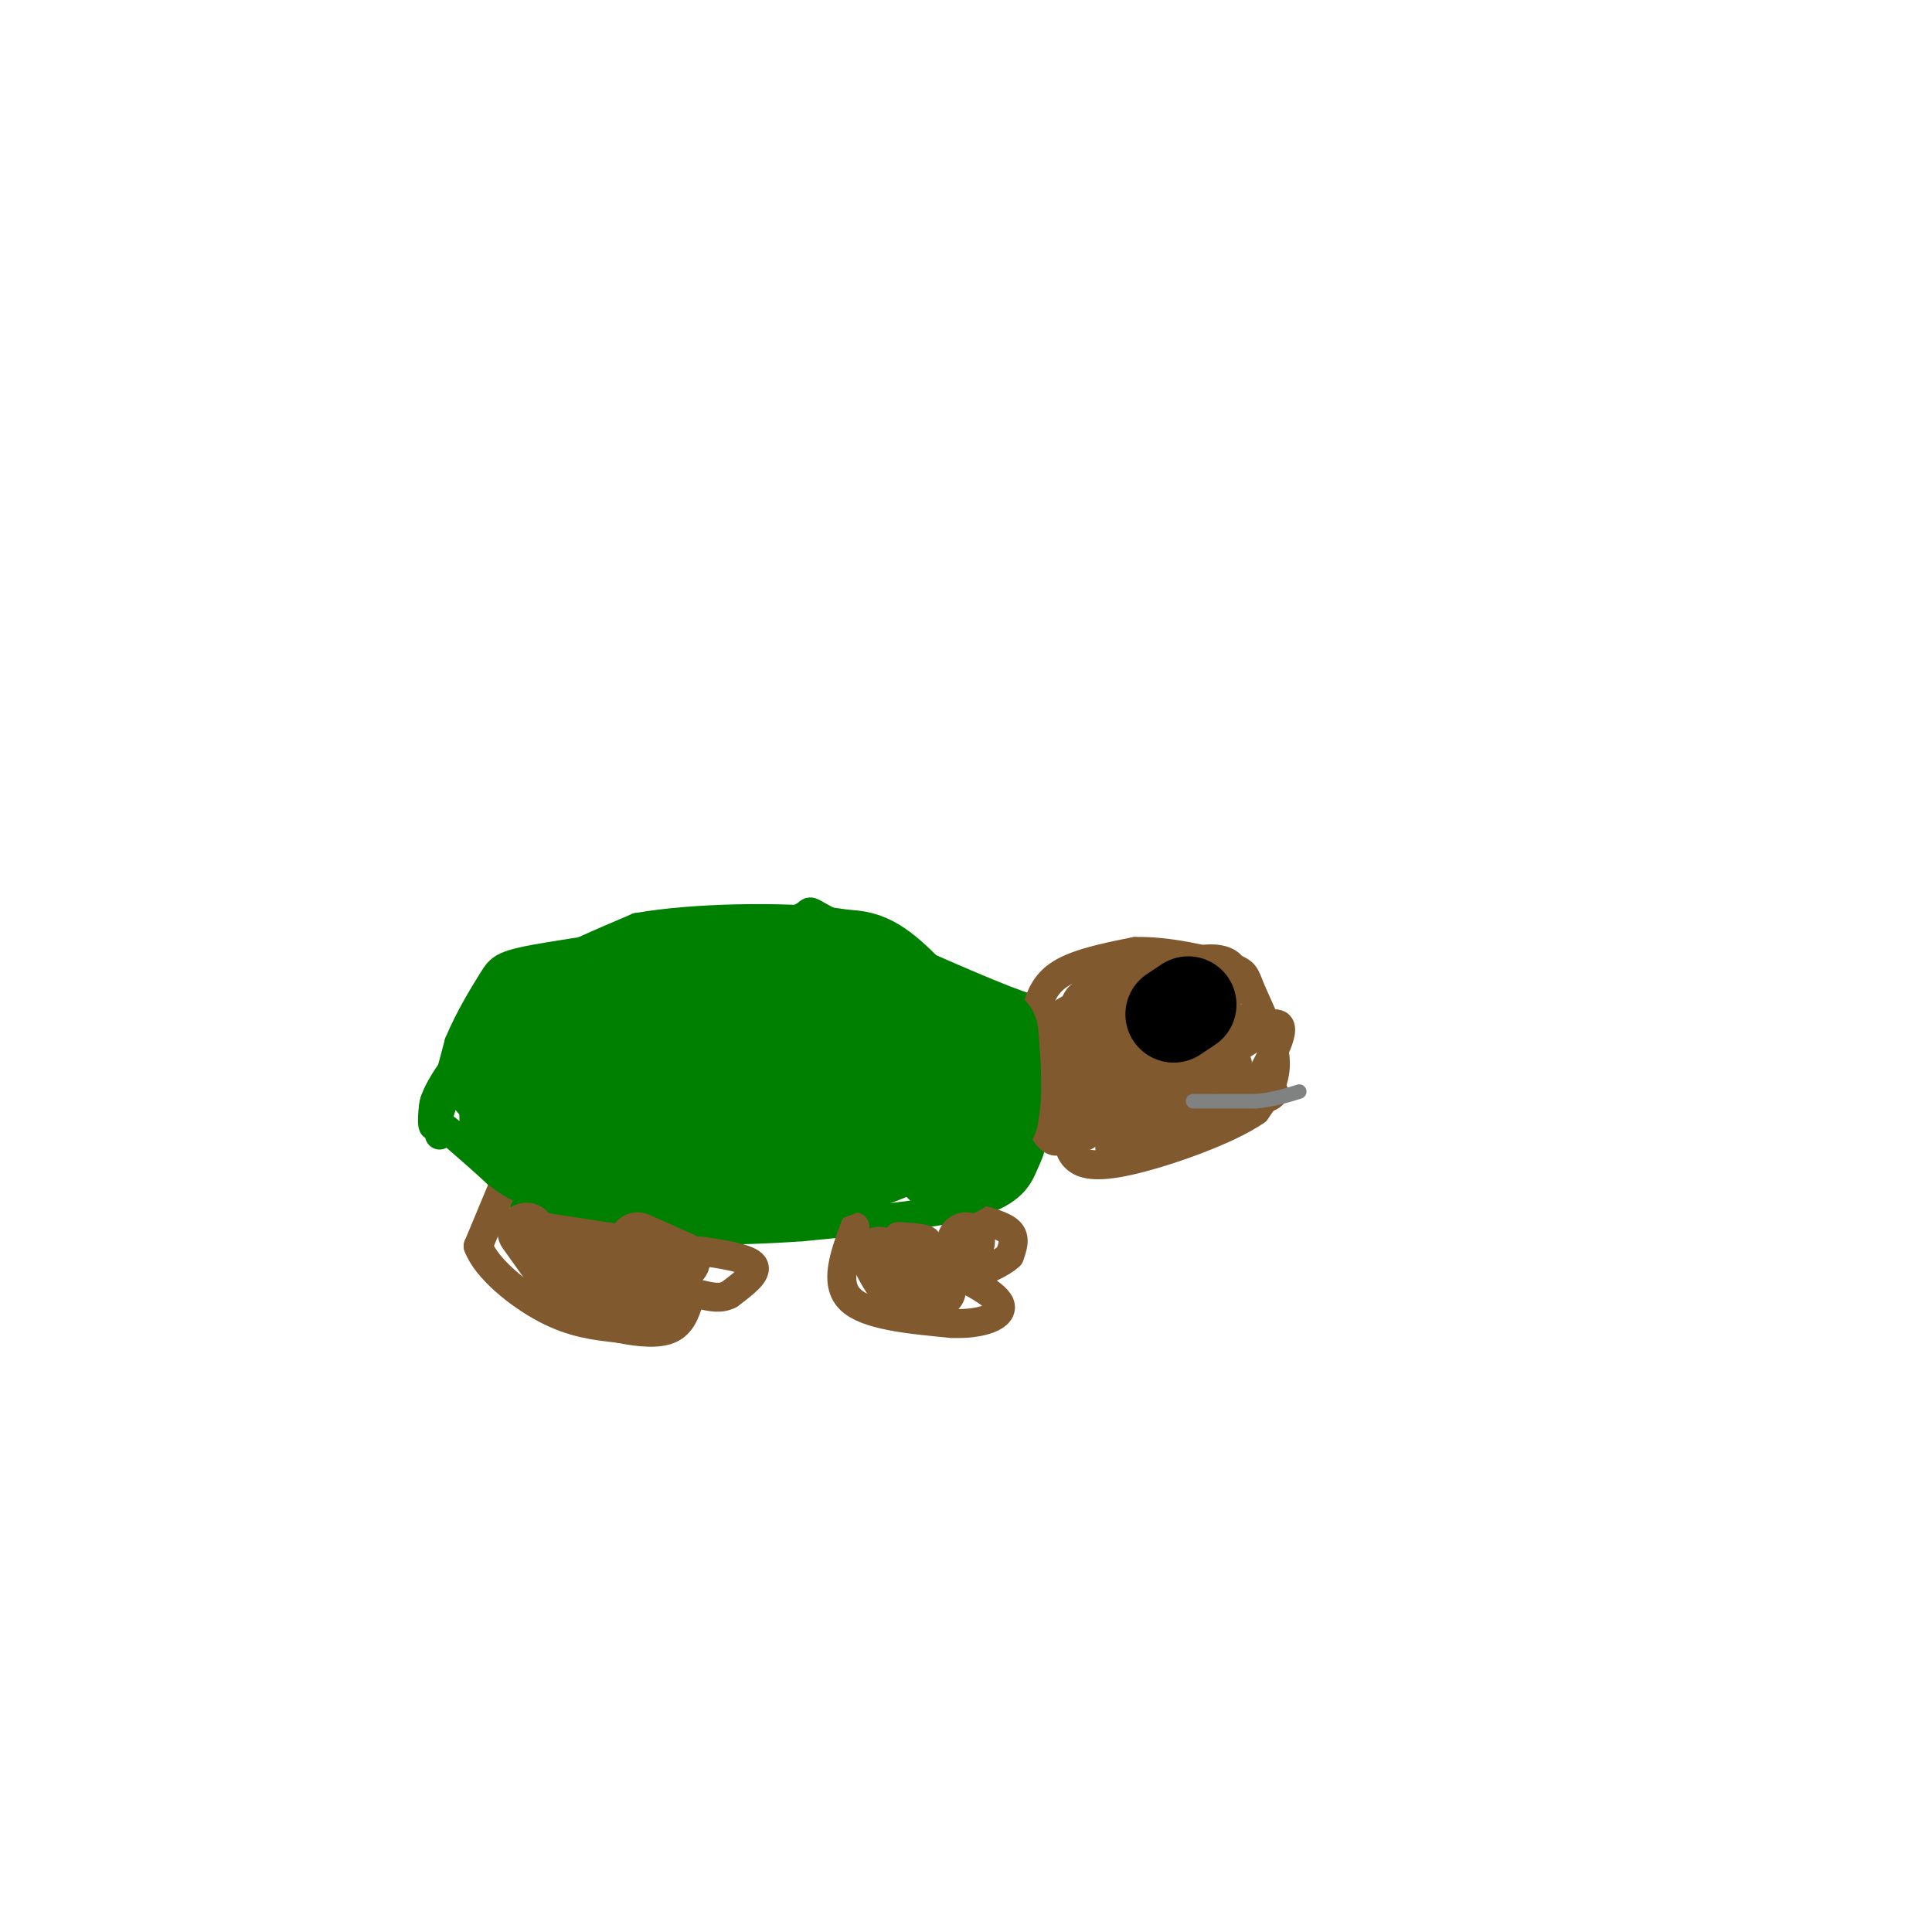 <svg viewBox='0 0 400 400' version='1.1' xmlns='http://www.w3.org/2000/svg' xmlns:xlink='http://www.w3.org/1999/xlink'><g fill='none' stroke='#008000' stroke-width='6' stroke-linecap='round' stroke-linejoin='round'><path d='M91,235c0.000,0.000 -1.000,-7.000 -1,-7'/><path d='M90,228c-0.378,0.778 -0.822,6.222 0,5c0.822,-1.222 2.911,-9.111 5,-17'/><path d='M95,216c2.226,-5.357 5.292,-10.250 7,-13c1.708,-2.750 2.060,-3.357 12,-5c9.940,-1.643 29.470,-4.321 49,-7'/><path d='M163,191c7.494,-2.056 1.730,-3.695 9,0c7.270,3.695 27.573,12.726 36,16c8.427,3.274 4.979,0.793 4,4c-0.979,3.207 0.510,12.104 2,21'/><path d='M214,232c0.024,4.869 -0.917,6.542 -2,9c-1.083,2.458 -2.310,5.702 -10,8c-7.690,2.298 -21.845,3.649 -36,5'/><path d='M166,254c-13.964,1.000 -30.875,1.000 -41,0c-10.125,-1.000 -13.464,-3.000 -16,-5c-2.536,-2.000 -4.268,-4.000 -6,-6'/><path d='M103,243c-2.500,-2.333 -5.750,-5.167 -9,-8'/><path d='M94,235c-2.733,-2.133 -5.067,-3.467 -4,-7c1.067,-3.533 5.533,-9.267 10,-15'/><path d='M100,213c3.067,-4.333 5.733,-7.667 11,-11c5.267,-3.333 13.133,-6.667 21,-10'/><path d='M132,192c11.711,-2.089 30.489,-2.311 41,-1c10.511,1.311 12.756,4.156 15,7'/><path d='M188,198c5.321,4.524 11.125,12.333 14,18c2.875,5.667 2.821,9.190 2,12c-0.821,2.810 -2.411,4.905 -4,7'/><path d='M200,235c-3.200,3.667 -9.200,9.333 -19,12c-9.800,2.667 -23.400,2.333 -37,2'/><path d='M144,249c-10.268,-0.594 -17.436,-3.079 -23,-8c-5.564,-4.921 -9.522,-12.278 -13,-15c-3.478,-2.722 -6.475,-0.810 0,-5c6.475,-4.190 22.421,-14.483 31,-19c8.579,-4.517 9.789,-3.259 11,-2'/><path d='M150,200c5.641,-0.919 14.244,-2.215 22,0c7.756,2.215 14.665,7.943 19,13c4.335,5.057 6.096,9.445 2,14c-4.096,4.555 -14.048,9.278 -24,14'/><path d='M169,241c-13.374,2.522 -34.810,1.829 -45,1c-10.190,-0.829 -9.134,-1.792 -1,-8c8.134,-6.208 23.345,-17.661 31,-22c7.655,-4.339 7.753,-1.565 12,-1c4.247,0.565 12.643,-1.079 15,5c2.357,6.079 -1.327,19.880 -12,19c-10.673,-0.880 -28.337,-16.440 -46,-32'/><path d='M123,203c0.178,-0.581 23.622,13.966 29,20c5.378,6.034 -7.311,3.556 -10,-2c-2.689,-5.556 4.622,-14.188 9,-10c4.378,4.188 5.822,21.197 4,23c-1.822,1.803 -6.911,-11.598 -12,-25'/><path d='M143,209c3.159,-3.782 17.056,-0.737 11,6c-6.056,6.737 -32.067,17.167 -34,15c-1.933,-2.167 20.210,-16.929 33,-23c12.790,-6.071 16.226,-3.449 14,4c-2.226,7.449 -10.113,19.724 -18,32'/><path d='M149,243c-7.618,3.960 -17.664,-2.141 -25,-5c-7.336,-2.859 -11.963,-2.476 -13,-8c-1.037,-5.524 1.516,-16.955 11,-24c9.484,-7.045 25.901,-9.703 34,-6c8.099,3.703 7.882,13.766 8,20c0.118,6.234 0.570,8.640 -7,12c-7.570,3.360 -23.163,7.674 -33,9c-9.837,1.326 -13.919,-0.337 -18,-2'/><path d='M106,239c-5.909,-6.541 -11.683,-21.894 1,-30c12.683,-8.106 43.821,-8.965 56,-8c12.179,0.965 5.398,3.753 2,10c-3.398,6.247 -3.415,15.951 -4,22c-0.585,6.049 -1.739,8.443 -8,7c-6.261,-1.443 -17.631,-6.721 -29,-12'/><path d='M124,228c-4.223,-5.268 -0.280,-12.437 13,-17c13.280,-4.563 35.898,-6.520 50,-5c14.102,1.520 19.690,6.518 13,15c-6.690,8.482 -25.657,20.450 -35,26c-9.343,5.550 -9.061,4.684 -11,2c-1.939,-2.684 -6.099,-7.184 -7,-12c-0.901,-4.816 1.457,-9.947 10,-12c8.543,-2.053 23.272,-1.026 38,0'/><path d='M195,225c3.104,2.558 -8.138,8.954 -14,11c-5.862,2.046 -6.346,-0.258 -7,-2c-0.654,-1.742 -1.478,-2.920 -2,-5c-0.522,-2.080 -0.742,-5.060 3,-8c3.742,-2.940 11.446,-5.840 17,-7c5.554,-1.160 8.957,-0.582 12,2c3.043,2.582 5.727,7.166 6,12c0.273,4.834 -1.863,9.917 -4,15'/><path d='M206,243c-3.729,0.132 -11.051,-7.037 -11,-10c0.051,-2.963 7.475,-1.721 9,0c1.525,1.721 -2.850,3.920 -6,4c-3.150,0.080 -5.075,-1.960 -7,-4'/></g>
<g fill='none' stroke='#81592f' stroke-width='6' stroke-linecap='round' stroke-linejoin='round'><path d='M214,212c0.750,-3.750 1.500,-7.500 5,-10c3.500,-2.500 9.750,-3.750 16,-5'/><path d='M235,197c6.568,-0.209 14.987,1.769 19,3c4.013,1.231 3.619,1.716 5,5c1.381,3.284 4.537,9.367 5,14c0.463,4.633 -1.769,7.817 -4,11'/><path d='M260,230c-5.583,3.905 -17.542,8.167 -25,10c-7.458,1.833 -10.417,1.238 -12,0c-1.583,-1.238 -1.792,-3.119 -2,-5'/><path d='M221,235c-0.041,-4.308 0.855,-12.577 2,-17c1.145,-4.423 2.539,-4.998 3,0c0.461,4.998 -0.011,15.571 -1,17c-0.989,1.429 -2.494,-6.285 -4,-14'/><path d='M221,221c-0.500,1.083 0.250,10.792 -1,14c-1.250,3.208 -4.500,-0.083 -5,-5c-0.500,-4.917 1.750,-11.458 4,-18'/><path d='M219,212c-0.893,2.080 -5.126,16.279 -6,18c-0.874,1.721 1.611,-9.037 4,-15c2.389,-5.963 4.683,-7.132 5,-4c0.317,3.132 -1.341,10.566 -3,18'/><path d='M219,229c-0.187,0.077 0.845,-8.731 2,-15c1.155,-6.269 2.433,-10.000 5,-7c2.567,3.000 6.422,12.731 5,19c-1.422,6.269 -8.121,9.077 -9,5c-0.879,-4.077 4.060,-15.038 9,-26'/><path d='M231,205c2.375,0.537 3.813,14.879 3,21c-0.813,6.121 -3.878,4.022 -6,3c-2.122,-1.022 -3.302,-0.968 0,-6c3.302,-5.032 11.086,-15.152 14,-16c2.914,-0.848 0.957,7.576 -1,16'/><path d='M241,223c-3.149,4.760 -10.521,8.659 -12,7c-1.479,-1.659 2.933,-8.878 6,-13c3.067,-4.122 4.787,-5.148 7,-5c2.213,0.148 4.918,1.471 3,5c-1.918,3.529 -8.459,9.265 -15,15'/><path d='M230,232c1.533,-0.778 12.867,-10.222 16,-12c3.133,-1.778 -1.933,4.111 -7,10'/><path d='M239,230c-2.799,2.427 -6.297,3.496 -3,2c3.297,-1.496 13.388,-5.557 13,-4c-0.388,1.557 -11.254,8.730 -13,10c-1.746,1.270 5.627,-3.365 13,-8'/><path d='M249,230c-1.400,0.267 -11.400,4.933 -11,5c0.400,0.067 11.200,-4.467 22,-9'/><path d='M260,226c1.642,-2.471 -5.254,-4.148 -9,-5c-3.746,-0.852 -4.344,-0.880 -7,1c-2.656,1.880 -7.372,5.669 -4,7c3.372,1.331 14.831,0.205 20,-1c5.169,-1.205 4.048,-2.487 2,-3c-2.048,-0.513 -5.024,-0.256 -8,0'/><path d='M254,225c-0.269,-1.415 3.058,-4.954 2,-5c-1.058,-0.046 -6.500,3.400 -9,4c-2.500,0.600 -2.058,-1.646 1,-5c3.058,-3.354 8.731,-7.815 9,-8c0.269,-0.185 -4.865,3.908 -10,8'/><path d='M247,219c-0.654,-0.758 2.712,-6.653 4,-7c1.288,-0.347 0.500,4.856 -2,8c-2.500,3.144 -6.712,4.231 -7,1c-0.288,-3.231 3.346,-10.780 6,-14c2.654,-3.220 4.327,-2.110 6,-1'/><path d='M254,206c-0.139,3.316 -3.487,12.105 -12,16c-8.513,3.895 -22.190,2.894 -23,-2c-0.810,-4.894 11.247,-13.683 20,-18c8.753,-4.317 14.203,-4.162 16,-2c1.797,2.162 -0.058,6.332 -2,8c-1.942,1.668 -3.971,0.834 -6,0'/><path d='M247,208c-2.405,-0.632 -5.418,-2.211 -4,-3c1.418,-0.789 7.266,-0.789 3,0c-4.266,0.789 -18.648,2.368 -21,2c-2.352,-0.368 7.324,-2.684 17,-5'/><path d='M242,202c5.244,-0.985 9.853,-0.946 7,0c-2.853,0.946 -13.167,2.800 -16,4c-2.833,1.200 1.814,1.746 4,3c2.186,1.254 1.910,3.215 0,7c-1.910,3.785 -5.455,9.392 -9,15'/><path d='M228,231c1.356,-0.378 9.244,-8.822 11,-9c1.756,-0.178 -2.622,7.911 -7,16'/><path d='M232,238c-1.774,2.310 -2.708,0.083 -2,-2c0.708,-2.083 3.060,-4.024 9,-8c5.940,-3.976 15.470,-9.988 25,-16'/><path d='M264,212c3.226,-0.143 -1.208,7.500 -3,11c-1.792,3.500 -0.940,2.857 -5,-1c-4.060,-3.857 -13.030,-10.929 -22,-18'/><path d='M234,204c-5.274,-1.536 -7.458,3.625 -9,5c-1.542,1.375 -2.440,-1.036 -1,-3c1.440,-1.964 5.220,-3.482 9,-5'/><path d='M233,201c4.333,-1.690 10.667,-3.417 7,-1c-3.667,2.417 -17.333,8.976 -20,10c-2.667,1.024 5.667,-3.488 14,-8'/><path d='M234,202c3.440,-1.298 5.042,-0.542 8,2c2.958,2.542 7.274,6.869 9,10c1.726,3.131 0.863,5.065 0,7'/><path d='M104,246c0.000,0.000 -5.000,12.000 -5,12'/><path d='M99,258c1.667,4.578 8.333,10.022 14,13c5.667,2.978 10.333,3.489 15,4'/><path d='M128,275c4.600,0.933 8.600,1.267 11,0c2.400,-1.267 3.200,-4.133 4,-7'/><path d='M143,268c-2.356,-1.400 -10.244,-1.400 -14,-3c-3.756,-1.600 -3.378,-4.800 -3,-8'/><path d='M126,257c-0.500,-1.333 -0.250,-0.667 0,0'/><path d='M177,254c-2.167,5.833 -4.333,11.667 -1,15c3.333,3.333 12.167,4.167 21,5'/><path d='M197,274c6.156,0.289 11.044,-1.489 10,-4c-1.044,-2.511 -8.022,-5.756 -15,-9'/><path d='M192,261c-2.067,-2.244 0.267,-3.356 0,-4c-0.267,-0.644 -3.133,-0.822 -6,-1'/><path d='M145,259c5.000,0.750 10.000,1.500 11,3c1.000,1.500 -2.000,3.750 -5,6'/><path d='M151,268c-1.833,1.000 -3.917,0.500 -6,0'/><path d='M201,252c3.333,0.833 6.667,1.667 8,3c1.333,1.333 0.667,3.167 0,5'/><path d='M209,260c-1.667,1.667 -5.833,3.333 -10,5'/></g>
<g fill='none' stroke='#008000' stroke-width='20' stroke-linecap='round' stroke-linejoin='round'><path d='M135,211c-1.935,5.821 -3.869,11.643 -2,16c1.869,4.357 7.542,7.250 9,3c1.458,-4.250 -1.298,-15.643 -4,-20c-2.702,-4.357 -5.351,-1.679 -8,1'/><path d='M130,211c-3.688,3.653 -8.908,12.286 -10,16c-1.092,3.714 1.945,2.510 4,0c2.055,-2.510 3.128,-6.327 3,-9c-0.128,-2.673 -1.457,-4.201 -3,-6c-1.543,-1.799 -3.300,-3.869 -8,-2c-4.700,1.869 -12.343,7.677 -14,11c-1.657,3.323 2.671,4.162 7,5'/><path d='M109,226c1.333,-0.500 1.167,-4.250 1,-8'/><path d='M106,223c-0.917,5.333 -1.833,10.667 1,14c2.833,3.333 9.417,4.667 16,6'/><path d='M123,243c11.067,1.778 30.733,3.222 43,1c12.267,-2.222 17.133,-8.111 22,-14'/><path d='M188,230c1.903,-5.453 -4.339,-12.086 -9,-15c-4.661,-2.914 -7.741,-2.110 -10,-1c-2.259,1.110 -3.698,2.524 -5,4c-1.302,1.476 -2.466,3.013 -1,5c1.466,1.987 5.562,4.425 8,5c2.438,0.575 3.219,-0.712 4,-2'/><path d='M175,226c-3.143,-1.357 -13.000,-3.750 -15,-5c-2.000,-1.250 3.857,-1.357 1,-4c-2.857,-2.643 -14.429,-7.821 -26,-13'/><path d='M135,204c-4.214,-2.643 -1.750,-2.750 -1,-3c0.750,-0.250 -0.214,-0.643 5,-1c5.214,-0.357 16.607,-0.679 28,-1'/><path d='M167,199c6.844,-0.556 9.956,-1.444 14,1c4.044,2.444 9.022,8.222 14,14'/><path d='M195,214c3.067,5.467 3.733,12.133 3,16c-0.733,3.867 -2.867,4.933 -5,6'/><path d='M193,236c-0.488,1.940 0.792,3.792 2,5c1.208,1.208 2.345,1.774 4,0c1.655,-1.774 3.827,-5.887 6,-10'/><path d='M205,231c1.000,-4.500 0.500,-10.750 0,-17'/></g>
<g fill='none' stroke='#000000' stroke-width='20' stroke-linecap='round' stroke-linejoin='round'><path d='M246,208c0.000,0.000 -3.000,2.000 -3,2'/></g>
<g fill='none' stroke='#81592f' stroke-width='12' stroke-linecap='round' stroke-linejoin='round'><path d='M109,255c0.000,0.000 5.000,7.000 5,7'/><path d='M114,262c3.167,2.167 8.583,4.083 14,6'/><path d='M128,268c2.833,1.167 2.917,1.083 3,1'/><path d='M132,257c0.000,0.000 9.000,4.000 9,4'/><path d='M141,261c-3.333,0.000 -16.167,-2.000 -29,-4'/><path d='M135,271c0.000,0.000 -1.000,0.000 -1,0'/><path d='M182,260c1.500,2.917 3.000,5.833 5,7c2.000,1.167 4.500,0.583 7,0'/><path d='M200,257c0.000,0.000 0.000,0.000 0,0'/></g>
<g fill='none' stroke='#808282' stroke-width='3' stroke-linecap='round' stroke-linejoin='round'><path d='M247,228c0.000,0.000 13.000,0.000 13,0'/><path d='M260,228c3.667,-0.333 6.333,-1.167 9,-2'/></g>
</svg>